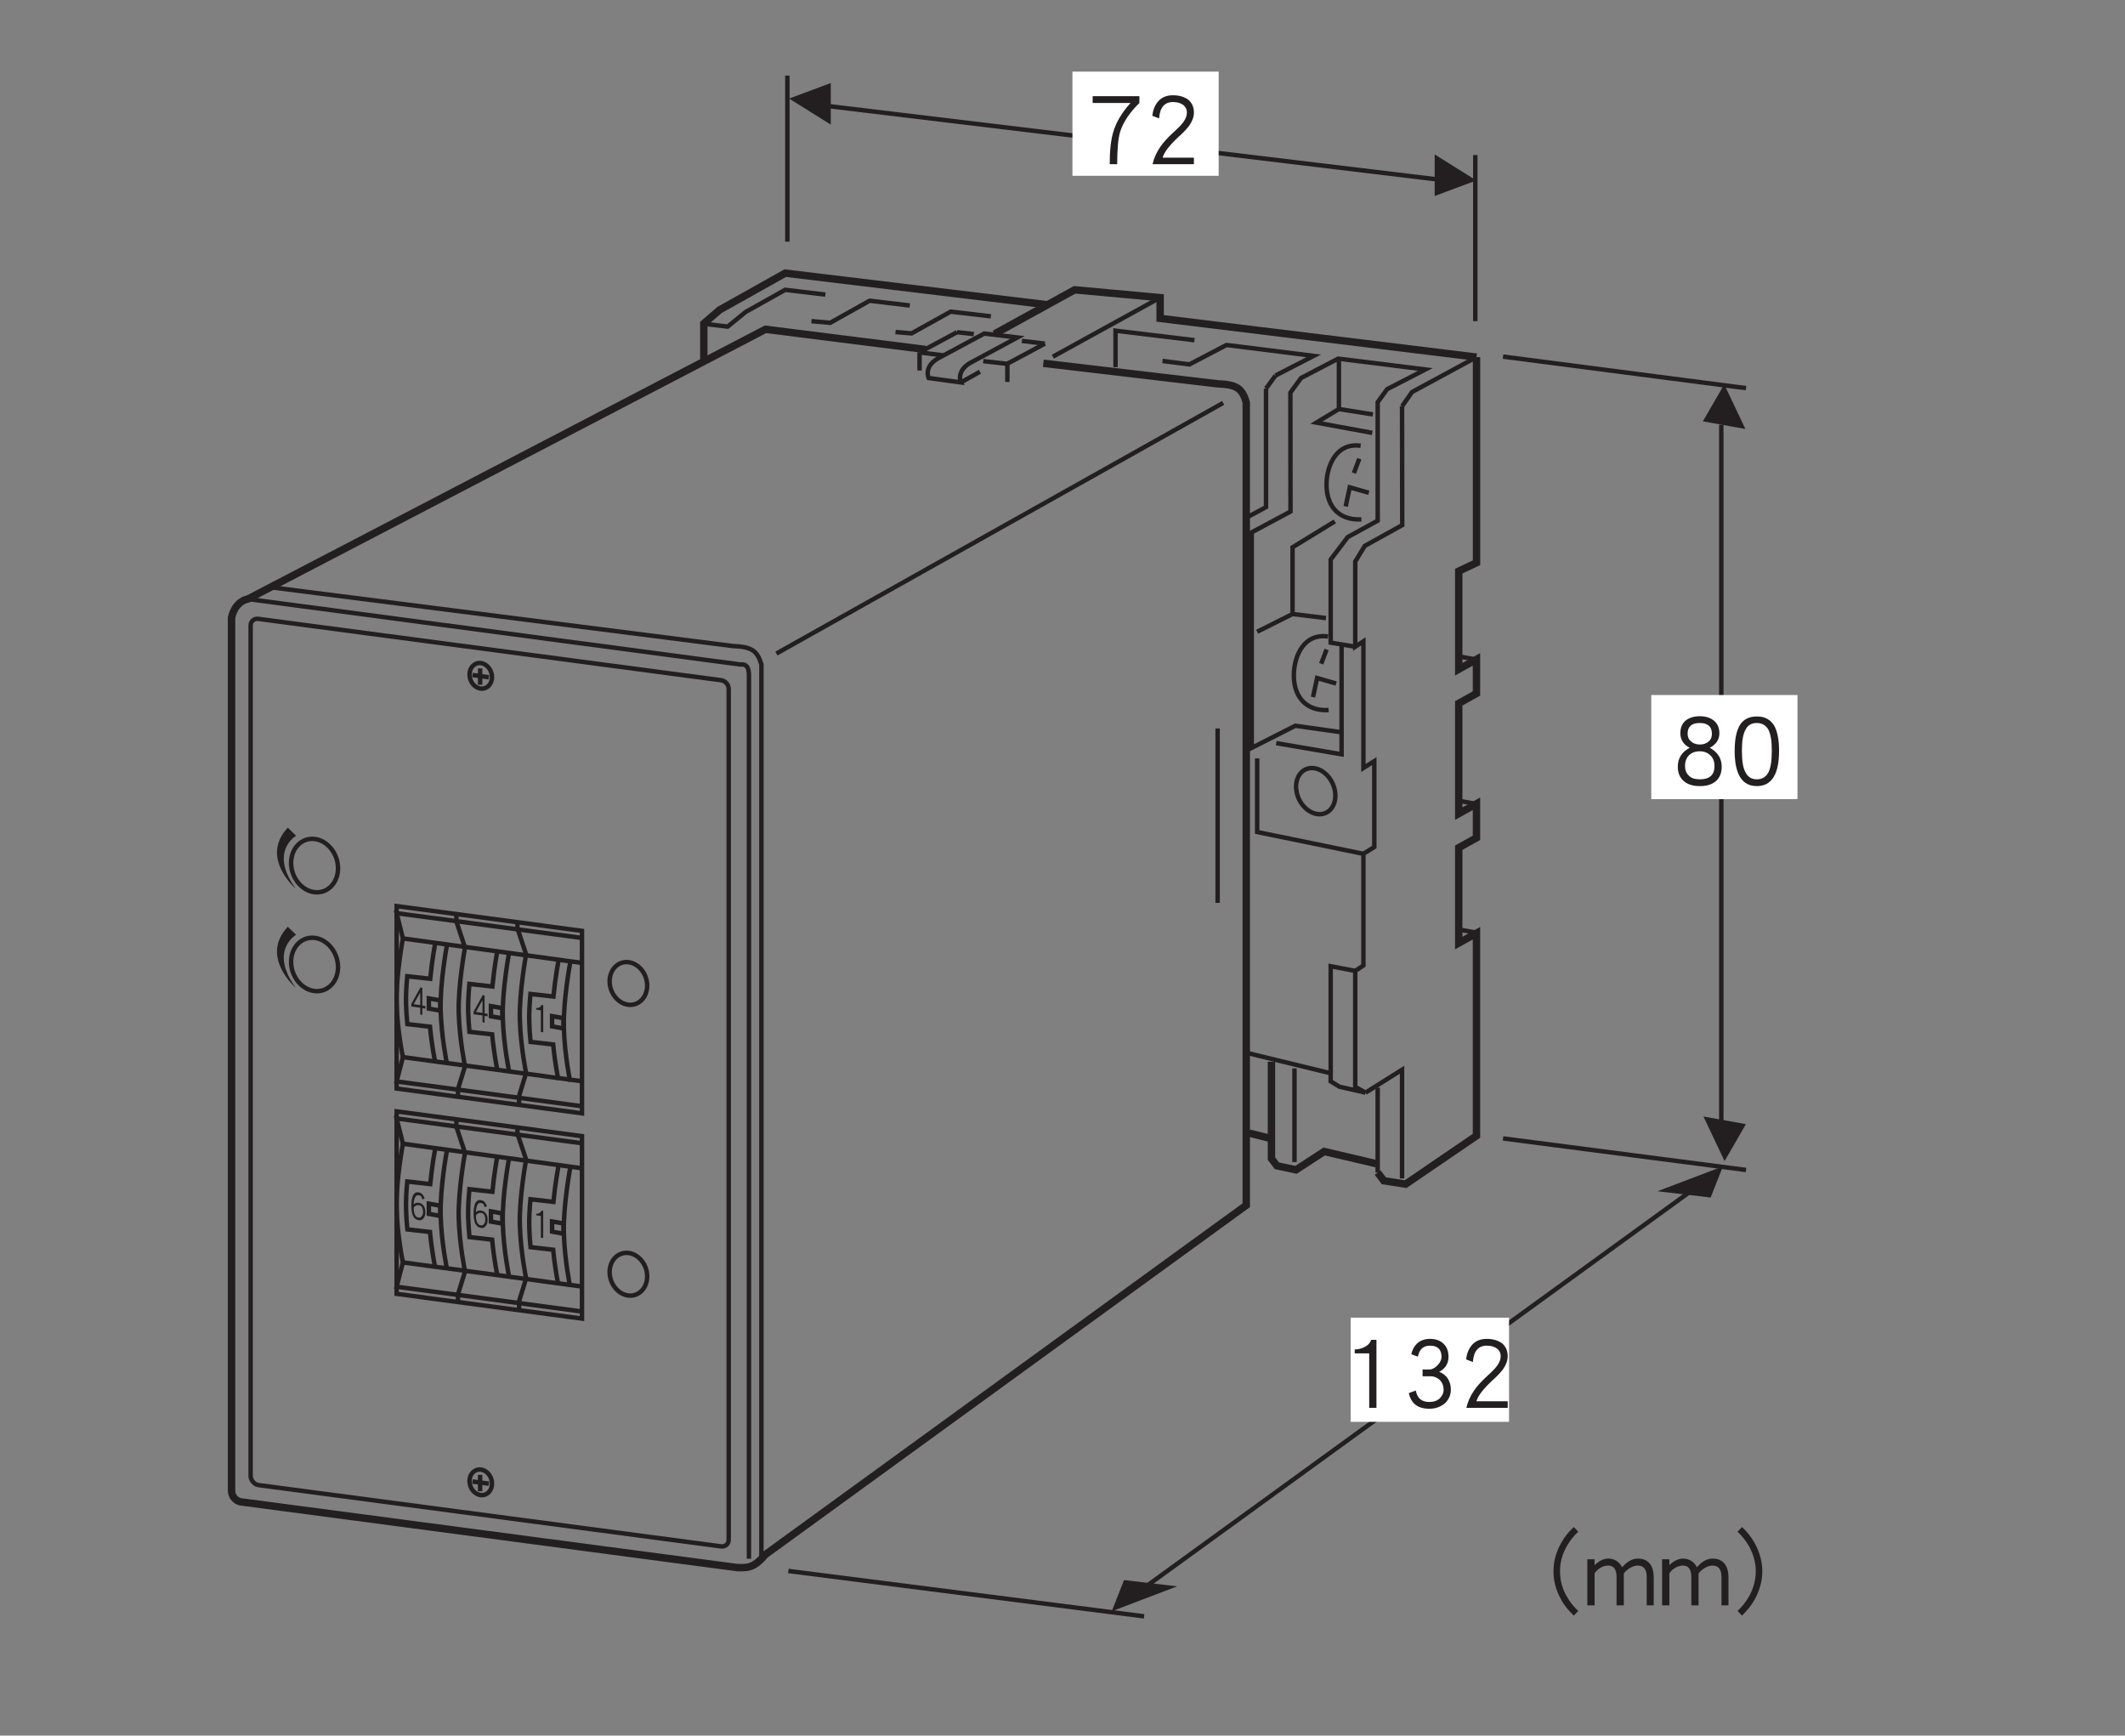 <?xml version="1.0" encoding="UTF-8"?>
<svg xmlns="http://www.w3.org/2000/svg" xmlns:xlink="http://www.w3.org/1999/xlink" width="142.1pt" height="116.04pt" viewBox="0 0 142.1 116.04" version="1.2">
<rect x="0" y="0" width="142.1" height="116.04" fill="#808080" stroke="none"/>
<defs>
<g>
<symbol overflow="visible" id="glyph0-0">
<path style="stroke:none;" d=""/>
</symbol>
<symbol overflow="visible" id="glyph0-1">
<path style="stroke:none;" d="M 3.469 -4.156 L 3.469 -4.609 L 0.344 -4.609 L 0.344 -4.156 L 2.875 -4.156 C 2.297 -3.516 1.906 -2.859 1.719 -2.203 C 1.562 -1.688 1.484 -0.969 1.484 -0.062 L 1.984 -0.062 C 1.984 -1.047 2.047 -1.797 2.188 -2.25 C 2.391 -2.875 2.812 -3.516 3.469 -4.156 Z M 3.469 -4.156 "/>
</symbol>
<symbol overflow="visible" id="glyph0-2">
<path style="stroke:none;" d="M 3.297 -3.516 C 3.297 -3.875 3.172 -4.156 2.922 -4.375 C 2.656 -4.562 2.328 -4.672 1.891 -4.672 C 1.484 -4.672 1.172 -4.547 0.938 -4.297 C 0.703 -4.047 0.562 -3.719 0.516 -3.297 L 0.969 -3.125 C 1.016 -3.844 1.328 -4.219 1.891 -4.219 C 2.203 -4.219 2.438 -4.141 2.609 -4 C 2.75 -3.875 2.828 -3.719 2.828 -3.516 C 2.828 -3.312 2.75 -3.109 2.609 -2.906 C 2.484 -2.719 2.25 -2.484 1.922 -2.188 C 1.531 -1.828 1.234 -1.5 1.047 -1.219 C 0.797 -0.859 0.625 -0.469 0.531 -0.062 L 3.297 -0.062 L 3.297 -0.5 L 1.203 -0.5 C 1.312 -0.875 1.656 -1.312 2.234 -1.859 C 2.594 -2.172 2.828 -2.438 2.984 -2.641 C 3.188 -2.938 3.297 -3.219 3.297 -3.516 Z M 3.297 -3.516 "/>
</symbol>
<symbol overflow="visible" id="glyph0-3">
<path style="stroke:none;" d="M 2.156 -0.062 L 2.156 -4.609 L 1.797 -4.609 C 1.734 -4.391 1.578 -4.234 1.359 -4.125 C 1.156 -4.031 0.969 -3.969 0.75 -3.969 L 0.703 -3.969 L 0.703 -3.703 L 1.672 -3.703 L 1.672 -0.062 Z M 2.156 -0.062 "/>
</symbol>
<symbol overflow="visible" id="glyph0-4">
<path style="stroke:none;" d="M 3.312 -1.281 C 3.312 -1.547 3.25 -1.797 3.109 -2.016 C 2.969 -2.234 2.766 -2.375 2.531 -2.469 C 2.953 -2.688 3.156 -3.031 3.156 -3.469 C 3.156 -3.844 3.047 -4.125 2.828 -4.344 C 2.609 -4.562 2.297 -4.672 1.922 -4.672 C 1.562 -4.672 1.266 -4.562 1.047 -4.359 C 0.859 -4.172 0.719 -3.922 0.672 -3.641 L 1.109 -3.484 C 1.203 -3.969 1.469 -4.219 1.922 -4.219 C 2.422 -4.219 2.688 -3.969 2.688 -3.469 C 2.688 -3.281 2.594 -3.078 2.422 -2.906 C 2.234 -2.719 2.062 -2.625 1.875 -2.625 L 1.422 -2.625 L 1.422 -2.172 L 1.953 -2.172 C 2.203 -2.172 2.406 -2.078 2.578 -1.922 C 2.75 -1.734 2.828 -1.531 2.828 -1.281 C 2.828 -1.047 2.734 -0.859 2.562 -0.688 C 2.391 -0.531 2.156 -0.453 1.875 -0.453 C 1.359 -0.453 1.062 -0.703 0.969 -1.219 L 0.5 -1.047 C 0.656 -0.344 1.109 0 1.875 0 C 2.281 0 2.625 -0.125 2.906 -0.359 C 3.172 -0.609 3.312 -0.906 3.312 -1.281 Z M 3.312 -1.281 "/>
</symbol>
<symbol overflow="visible" id="glyph0-5">
<path style="stroke:none;" d="M 3.375 -1.297 C 3.375 -1.859 3.094 -2.281 2.578 -2.562 C 3 -2.781 3.219 -3.109 3.219 -3.531 C 3.219 -3.891 3.094 -4.172 2.859 -4.375 C 2.625 -4.562 2.312 -4.672 1.906 -4.672 C 1.5 -4.672 1.188 -4.562 0.953 -4.375 C 0.719 -4.172 0.609 -3.891 0.609 -3.531 C 0.609 -3.109 0.812 -2.781 1.234 -2.562 C 0.703 -2.281 0.438 -1.859 0.438 -1.297 C 0.438 -0.906 0.562 -0.578 0.828 -0.344 C 1.094 -0.109 1.453 0 1.922 0 C 2.375 0 2.734 -0.109 3 -0.344 C 3.25 -0.578 3.375 -0.891 3.375 -1.297 Z M 2.719 -3.5 C 2.719 -3.281 2.656 -3.109 2.5 -2.984 C 2.344 -2.844 2.141 -2.781 1.922 -2.781 C 1.672 -2.781 1.484 -2.844 1.328 -2.984 C 1.172 -3.109 1.094 -3.281 1.094 -3.5 C 1.094 -3.969 1.359 -4.219 1.906 -4.219 C 2.453 -4.219 2.719 -3.969 2.719 -3.5 Z M 2.891 -1.328 C 2.891 -0.75 2.562 -0.453 1.922 -0.453 C 1.578 -0.453 1.328 -0.531 1.156 -0.719 C 1 -0.875 0.922 -1.078 0.922 -1.328 C 0.922 -1.656 1.016 -1.891 1.188 -2.062 C 1.359 -2.234 1.609 -2.328 1.906 -2.328 C 2.188 -2.328 2.438 -2.234 2.609 -2.062 C 2.797 -1.891 2.891 -1.656 2.891 -1.328 Z M 2.891 -1.328 "/>
</symbol>
<symbol overflow="visible" id="glyph0-6">
<path style="stroke:none;" d="M 3.391 -2.359 C 3.391 -3.094 3.281 -3.656 3.062 -4.047 C 2.812 -4.453 2.438 -4.656 1.906 -4.656 C 1.375 -4.656 0.984 -4.453 0.75 -4.047 C 0.531 -3.656 0.422 -3.094 0.422 -2.359 C 0.422 -0.781 0.922 0 1.906 0 C 2.891 0 3.391 -0.781 3.391 -2.359 Z M 2.906 -2.359 C 2.906 -1.672 2.828 -1.172 2.656 -0.875 C 2.484 -0.594 2.234 -0.453 1.906 -0.453 C 1.578 -0.453 1.328 -0.594 1.172 -0.875 C 0.984 -1.172 0.906 -1.672 0.906 -2.359 C 0.906 -3.031 0.984 -3.516 1.172 -3.812 C 1.312 -4.078 1.562 -4.219 1.906 -4.219 C 2.234 -4.219 2.484 -4.078 2.656 -3.812 C 2.828 -3.516 2.906 -3.031 2.906 -2.359 Z M 2.906 -2.359 "/>
</symbol>
<symbol overflow="visible" id="glyph0-7">
<path style="stroke:none;" d="M 1.984 0.312 C 1.672 0.031 1.422 -0.297 1.219 -0.656 C 0.906 -1.188 0.766 -1.75 0.766 -2.344 C 0.766 -2.922 0.906 -3.469 1.219 -4.016 C 1.422 -4.375 1.672 -4.703 1.984 -4.984 L 1.688 -5.297 C 1.359 -5 1.062 -4.641 0.844 -4.234 C 0.5 -3.625 0.328 -3 0.328 -2.344 C 0.328 -1.672 0.5 -1.047 0.844 -0.438 C 1.062 -0.031 1.359 0.312 1.688 0.625 Z M 1.984 0.312 "/>
</symbol>
<symbol overflow="visible" id="glyph0-8">
<path style="stroke:none;" d="M 4.719 -0.062 L 4.719 -1.938 C 4.719 -2.297 4.641 -2.594 4.484 -2.812 C 4.297 -3.062 4.031 -3.188 3.656 -3.188 C 3.281 -3.188 2.938 -2.984 2.609 -2.609 C 2.406 -2.984 2.094 -3.188 1.672 -3.188 C 1.375 -3.188 1.062 -3.031 0.766 -2.75 L 0.766 -3.141 L 0.281 -3.141 L 0.281 -0.062 L 0.766 -0.062 L 0.766 -2.203 C 0.859 -2.344 0.984 -2.469 1.172 -2.578 C 1.328 -2.672 1.5 -2.719 1.672 -2.719 C 2.047 -2.719 2.234 -2.469 2.234 -1.938 L 2.234 -0.062 L 2.719 -0.062 L 2.719 -1.938 C 2.719 -2.016 2.719 -2.094 2.719 -2.188 C 2.812 -2.328 2.953 -2.453 3.141 -2.562 C 3.312 -2.672 3.5 -2.719 3.656 -2.719 C 4.047 -2.719 4.25 -2.469 4.25 -1.969 L 4.25 -0.062 Z M 4.719 -0.062 "/>
</symbol>
<symbol overflow="visible" id="glyph0-9">
<path style="stroke:none;" d="M 1.984 -2.344 C 1.984 -3 1.797 -3.625 1.469 -4.234 C 1.234 -4.641 0.953 -5 0.625 -5.297 L 0.328 -4.984 C 0.625 -4.703 0.891 -4.375 1.094 -4.016 C 1.391 -3.469 1.547 -2.922 1.547 -2.344 C 1.547 -1.75 1.391 -1.188 1.094 -0.656 C 0.891 -0.297 0.625 0.031 0.328 0.312 L 0.625 0.625 C 0.953 0.312 1.234 -0.031 1.469 -0.438 C 1.797 -1.047 1.984 -1.672 1.984 -2.344 Z M 1.984 -2.344 "/>
</symbol>
<symbol overflow="visible" id="glyph1-0">
<path style="stroke:none;" d=""/>
</symbol>
<symbol overflow="visible" id="glyph1-1">
<path style="stroke:none;" d="M 1.062 -0.312 L 1.062 -0.484 L 0.859 -0.516 L 0.859 -1.703 L 0.734 -1.734 L 0.125 -0.625 L 0.125 -0.453 L 0.719 -0.375 L 0.719 0.078 L 0.859 0.109 L 0.859 -0.344 Z M 0.719 -0.547 L 0.281 -0.609 L 0.719 -1.391 Z M 0.719 -0.547 "/>
</symbol>
<symbol overflow="visible" id="glyph1-2">
<path style="stroke:none;" d="M 0.688 0.078 L 0.688 -1.734 L 0.562 -1.75 C 0.547 -1.672 0.5 -1.625 0.422 -1.578 C 0.359 -1.562 0.297 -1.531 0.234 -1.547 L 0.219 -1.547 L 0.219 -1.438 L 0.531 -1.391 L 0.531 0.062 Z M 0.688 0.078 "/>
</symbol>
<symbol overflow="visible" id="glyph1-3">
<path style="stroke:none;" d="M 1.062 -0.438 C 1.062 -0.609 1.031 -0.766 0.953 -0.875 C 0.859 -1 0.766 -1.062 0.625 -1.078 C 0.484 -1.109 0.375 -1.062 0.281 -0.969 C 0.297 -1.406 0.406 -1.609 0.609 -1.594 C 0.688 -1.578 0.75 -1.547 0.797 -1.5 C 0.812 -1.469 0.828 -1.406 0.859 -1.312 L 1.016 -1.359 C 0.938 -1.609 0.812 -1.75 0.609 -1.781 C 0.281 -1.828 0.125 -1.516 0.125 -0.891 C 0.125 -0.281 0.281 0.031 0.609 0.078 C 0.75 0.109 0.859 0.062 0.953 -0.062 C 1.031 -0.172 1.062 -0.297 1.062 -0.438 Z M 0.906 -0.469 C 0.906 -0.359 0.891 -0.266 0.828 -0.203 C 0.781 -0.109 0.703 -0.078 0.609 -0.094 C 0.406 -0.109 0.281 -0.344 0.281 -0.75 C 0.312 -0.812 0.359 -0.859 0.422 -0.891 C 0.484 -0.922 0.562 -0.938 0.625 -0.922 C 0.719 -0.922 0.797 -0.859 0.828 -0.797 C 0.891 -0.703 0.906 -0.594 0.906 -0.469 Z M 0.906 -0.469 "/>
</symbol>
</g>
</defs>
<g id="surface1">
<path style="fill:none;stroke-width:3;stroke-linecap:butt;stroke-linejoin:miter;stroke:rgb(13.73%,12.16%,12.549%);stroke-opacity:1;stroke-miterlimit:4;" d="M 759.199 81.312 L 1150.692 365.322 " transform="matrix(0.099,0,0,-0.099,0.137,115.088)"/>
<path style="fill:none;stroke-width:3;stroke-linecap:butt;stroke-linejoin:miter;stroke:rgb(13.73%,12.16%,12.549%);stroke-opacity:1;stroke-miterlimit:4;" d="M 530.447 1111.444 L 530.447 999.313 " transform="matrix(0.099,0,0,-0.099,0.137,115.088)"/>
<path style="fill:none;stroke-width:3;stroke-linecap:butt;stroke-linejoin:miter;stroke:rgb(13.73%,12.16%,12.549%);stroke-opacity:1;stroke-miterlimit:4;" d="M 995.119 1057.8 L 995.119 945.63 " transform="matrix(0.099,0,0,-0.099,0.137,115.088)"/>
<path style="fill:none;stroke-width:3;stroke-linecap:butt;stroke-linejoin:miter;stroke:rgb(13.73%,12.16%,12.549%);stroke-opacity:1;stroke-miterlimit:4;" d="M 541.514 1092.854 L 984.524 1039.525 " transform="matrix(0.099,0,0,-0.099,0.137,115.088)"/>
<path style=" stroke:none;fill-rule:nonzero;fill:rgb(13.73%,12.16%,12.549%);fill-opacity:1;" d="M 98.723 12.066 L 95.938 10.324 L 95.938 13.105 L 98.723 12.066 "/>
<path style=" stroke:none;fill-rule:nonzero;fill:rgb(13.73%,12.16%,12.549%);fill-opacity:1;" d="M 52.77 6.59 L 55.555 8.332 L 55.555 5.551 L 52.77 6.59 "/>
<path style=" stroke:none;fill-rule:nonzero;fill:rgb(13.73%,12.16%,12.549%);fill-opacity:1;" d="M 114.391 80.066 L 115.215 77.98 L 110.84 79.645 L 114.391 80.066 "/>
<path style=" stroke:none;fill-rule:nonzero;fill:rgb(13.73%,12.16%,12.549%);fill-opacity:1;" d="M 116.715 28.68 L 115.301 25.699 L 113.871 28.172 L 116.715 28.68 "/>
<path style=" stroke:none;fill-rule:nonzero;fill:rgb(13.73%,12.16%,12.549%);fill-opacity:1;" d="M 75.164 105.641 L 74.344 107.727 L 78.715 106.062 L 75.164 105.641 "/>
<path style="fill:none;stroke-width:3;stroke-linecap:butt;stroke-linejoin:miter;stroke:rgb(13.73%,12.16%,12.549%);stroke-opacity:1;stroke-miterlimit:4;" d="M 1161.287 387.417 L 1161.287 875.642 " transform="matrix(0.099,0,0,-0.099,0.137,115.088)"/>
<path style=" stroke:none;fill-rule:nonzero;fill:rgb(13.73%,12.16%,12.549%);fill-opacity:1;" d="M 113.91 74.648 L 115.324 77.629 L 116.75 75.16 L 113.91 74.648 "/>
<path style="fill:none;stroke-width:3;stroke-linecap:butt;stroke-linejoin:miter;stroke:rgb(13.73%,12.16%,12.549%);stroke-opacity:1;stroke-miterlimit:4;" d="M 1013.866 921.683 L 1177.986 900.376 " transform="matrix(0.099,0,0,-0.099,0.137,115.088)"/>
<path style="fill:none;stroke-width:3;stroke-linecap:butt;stroke-linejoin:miter;stroke:rgb(13.73%,12.16%,12.549%);stroke-opacity:1;stroke-miterlimit:4;" d="M 1013.866 393.679 L 1177.986 372.372 " transform="matrix(0.099,0,0,-0.099,0.137,115.088)"/>
<path style="fill:none;stroke-width:3;stroke-linecap:butt;stroke-linejoin:miter;stroke:rgb(13.73%,12.16%,12.549%);stroke-opacity:1;stroke-miterlimit:4;" d="M 531.116 101.556 L 771.408 70.914 " transform="matrix(0.099,0,0,-0.099,0.137,115.088)"/>
<path style=" stroke:none;fill-rule:nonzero;fill:rgb(100%,100%,100%);fill-opacity:1;" d="M 71.715 11.754 L 81.492 11.754 L 81.492 4.789 L 71.715 4.789 Z M 71.715 11.754 "/>
<g style="fill:rgb(13.73%,12.16%,12.549%);fill-opacity:1;">
  <use xlink:href="#glyph0-1" x="72.723" y="11.041"/>
  <use xlink:href="#glyph0-2" x="76.541" y="11.041"/>
</g>
<path style=" stroke:none;fill-rule:nonzero;fill:rgb(100%,100%,100%);fill-opacity:1;" d="M 110.422 53.43 L 120.199 53.43 L 120.199 46.469 L 110.422 46.469 Z M 110.422 53.43 "/>
<path style=" stroke:none;fill-rule:nonzero;fill:rgb(100%,100%,100%);fill-opacity:1;" d="M 90.32 95.062 L 100.91 95.062 L 100.91 88.098 L 90.32 88.098 Z M 90.32 95.062 "/>
<g style="fill:rgb(13.73%,12.16%,12.549%);fill-opacity:1;">
  <use xlink:href="#glyph0-3" x="89.888" y="94.188"/>
  <use xlink:href="#glyph0-4" x="93.707" y="94.188"/>
  <use xlink:href="#glyph0-2" x="97.525" y="94.188"/>
</g>
<g style="fill:rgb(13.73%,12.16%,12.549%);fill-opacity:1;">
  <use xlink:href="#glyph0-5" x="111.757" y="52.558"/>
  <use xlink:href="#glyph0-6" x="115.576" y="52.558"/>
</g>
<g style="fill:rgb(13.73%,12.16%,12.549%);fill-opacity:1;">
  <use xlink:href="#glyph0-7" x="103.554" y="107.393"/>
  <use xlink:href="#glyph0-8" x="105.866" y="107.393"/>
  <use xlink:href="#glyph0-8" x="110.865" y="107.393"/>
  <use xlink:href="#glyph0-9" x="115.863" y="107.393"/>
</g>
<path style="fill:none;stroke-width:3;stroke-linecap:butt;stroke-linejoin:miter;stroke:rgb(13.73%,12.16%,12.549%);stroke-opacity:1;stroke-miterlimit:4;" d="M 821.073 670.56 L 821.073 552.758 " transform="matrix(0.099,0,0,-0.099,0.137,115.088)"/>
<path style="fill:none;stroke-width:3;stroke-linecap:butt;stroke-linejoin:miter;stroke:rgb(13.73%,12.16%,12.549%);stroke-opacity:1;stroke-miterlimit:4;" d="M 782.239 961.502 L 709.77 921.605 " transform="matrix(0.099,0,0,-0.099,0.137,115.088)"/>
<path style="fill:none;stroke-width:3;stroke-linecap:butt;stroke-linejoin:miter;stroke:rgb(13.73%,12.16%,12.549%);stroke-opacity:1;stroke-miterlimit:4;" d="M 752.109 914.555 L 752.109 939.171 L 805.437 932.751 " transform="matrix(0.099,0,0,-0.099,0.137,115.088)"/>
<path style="fill:none;stroke-width:3;stroke-linecap:butt;stroke-linejoin:miter;stroke:rgb(13.73%,12.16%,12.549%);stroke-opacity:1;stroke-miterlimit:4;" d="M 647.658 904.236 L 660.538 911.483 " transform="matrix(0.099,0,0,-0.099,0.137,115.088)"/>
<path style="fill:none;stroke-width:3;stroke-linecap:butt;stroke-linejoin:miter;stroke:rgb(13.73%,12.16%,12.549%);stroke-opacity:1;stroke-miterlimit:4;" d="M 625.839 907.229 C 625.839 907.229 621.9 915.736 634.11 921.487 L 663.413 937.241 L 685.862 934.602 L 655.969 918.493 C 643.759 912.743 647.658 904.236 647.658 904.236 Z M 625.839 907.229 " transform="matrix(0.099,0,0,-0.099,0.137,115.088)"/>
<path style="fill:none;stroke-width:3;stroke-linecap:butt;stroke-linejoin:miter;stroke:rgb(13.73%,12.16%,12.549%);stroke-opacity:1;stroke-miterlimit:4;" d="M 619.734 924.559 L 645.02 938.147 " transform="matrix(0.099,0,0,-0.099,0.137,115.088)"/>
<path style="fill:none;stroke-width:3;stroke-linecap:butt;stroke-linejoin:miter;stroke:rgb(13.73%,12.16%,12.549%);stroke-opacity:1;stroke-miterlimit:4;" d="M 619.734 924.559 L 619.734 912.27 " transform="matrix(0.099,0,0,-0.099,0.137,115.088)"/>
<path style="fill:none;stroke-width:3;stroke-linecap:butt;stroke-linejoin:miter;stroke:rgb(13.73%,12.16%,12.549%);stroke-opacity:1;stroke-miterlimit:4;" d="M 619.852 924.48 L 635.725 922.511 " transform="matrix(0.099,0,0,-0.099,0.137,115.088)"/>
<path style="fill:none;stroke-width:3;stroke-linecap:butt;stroke-linejoin:miter;stroke:rgb(13.73%,12.16%,12.549%);stroke-opacity:1;stroke-miterlimit:4;" d="M 679.049 916.878 L 704.374 930.427 " transform="matrix(0.099,0,0,-0.099,0.137,115.088)"/>
<path style="fill:none;stroke-width:3;stroke-linecap:butt;stroke-linejoin:miter;stroke:rgb(13.73%,12.16%,12.549%);stroke-opacity:1;stroke-miterlimit:4;" d="M 679.049 916.878 L 679.049 904.551 " transform="matrix(0.099,0,0,-0.099,0.137,115.088)"/>
<path style="fill:none;stroke-width:3;stroke-linecap:butt;stroke-linejoin:miter;stroke:rgb(13.73%,12.16%,12.549%);stroke-opacity:1;stroke-miterlimit:4;" d="M 679.167 916.76 L 662.743 918.611 " transform="matrix(0.099,0,0,-0.099,0.137,115.088)"/>
<path style="fill:none;stroke-width:3;stroke-linecap:butt;stroke-linejoin:miter;stroke:rgb(13.73%,12.16%,12.549%);stroke-opacity:1;stroke-miterlimit:4;" d="M 688.856 932.278 L 704.374 930.427 " transform="matrix(0.099,0,0,-0.099,0.137,115.088)"/>
<path style="fill:none;stroke-width:3;stroke-linecap:butt;stroke-linejoin:miter;stroke:rgb(13.73%,12.16%,12.549%);stroke-opacity:1;stroke-miterlimit:4;" d="M 645.02 938.147 L 656.402 936.886 " transform="matrix(0.099,0,0,-0.099,0.137,115.088)"/>
<path style="fill:none;stroke-width:3;stroke-linecap:butt;stroke-linejoin:miter;stroke:rgb(13.73%,12.16%,12.549%);stroke-opacity:1;stroke-miterlimit:4;" d="M 841.79 813.609 L 853.764 820.029 L 853.764 900.1 " transform="matrix(0.099,0,0,-0.099,0.137,115.088)"/>
<path style="fill:none;stroke-width:3;stroke-linecap:butt;stroke-linejoin:miter;stroke:rgb(13.73%,12.16%,12.549%);stroke-opacity:1;stroke-miterlimit:4;" d="M 860.144 908.883 L 853.764 900.1 " transform="matrix(0.099,0,0,-0.099,0.137,115.088)"/>
<path style="fill:none;stroke-width:5;stroke-linecap:butt;stroke-linejoin:miter;stroke:rgb(13.73%,12.16%,12.549%);stroke-opacity:1;stroke-miterlimit:4;" d="M 995.946 921.329 L 782.239 947.481 L 782.239 961.502 L 724.5 966.78 L 670.345 936.965 " transform="matrix(0.099,0,0,-0.099,0.137,115.088)"/>
<path style="fill:none;stroke-width:3;stroke-linecap:butt;stroke-linejoin:miter;stroke:rgb(13.73%,12.16%,12.549%);stroke-opacity:1;stroke-miterlimit:4;" d="M 783.854 918.73 L 802.011 916.406 L 827.06 929.521 L 885.942 922.156 L 860.144 908.883 " transform="matrix(0.099,0,0,-0.099,0.137,115.088)"/>
<path style="fill:none;stroke-width:3;stroke-linecap:butt;stroke-linejoin:miter;stroke:rgb(13.73%,12.16%,12.549%);stroke-opacity:1;stroke-miterlimit:4;" d="M 603.507 938.265 L 614.338 937.359 L 640.766 952.05 L 667.903 948.86 " transform="matrix(0.099,0,0,-0.099,0.137,115.088)"/>
<path style="fill:none;stroke-width:5;stroke-linecap:butt;stroke-linejoin:miter;stroke:rgb(13.73%,12.16%,12.549%);stroke-opacity:1;stroke-miterlimit:4;" d="M 706.225 956.658 L 529.029 978.044 L 484.72 953.231 L 474.007 944.015 L 474.007 919.872 " transform="matrix(0.099,0,0,-0.099,0.137,115.088)"/>
<path style="fill:none;stroke-width:3;stroke-linecap:butt;stroke-linejoin:miter;stroke:rgb(13.73%,12.16%,12.549%);stroke-opacity:1;stroke-miterlimit:4;" d="M 546.713 945.63 L 559.356 944.488 L 586.02 959.415 L 613.157 956.185 " transform="matrix(0.099,0,0,-0.099,0.137,115.088)"/>
<path style="fill:none;stroke-width:3;stroke-linecap:butt;stroke-linejoin:miter;stroke:rgb(13.73%,12.16%,12.549%);stroke-opacity:1;stroke-miterlimit:4;" d="M 995.946 921.329 L 952.425 897.776 L 945.65 888.127 " transform="matrix(0.099,0,0,-0.099,0.137,115.088)"/>
<path style="fill:none;stroke-width:3;stroke-linecap:butt;stroke-linejoin:miter;stroke:rgb(13.73%,12.16%,12.549%);stroke-opacity:1;stroke-miterlimit:4;" d="M 929.187 427.984 L 929.187 370.599 " transform="matrix(0.099,0,0,-0.099,0.137,115.088)"/>
<path style="fill:none;stroke-width:5;stroke-linecap:butt;stroke-linejoin:miter;stroke:rgb(13.73%,12.16%,12.549%);stroke-opacity:1;stroke-miterlimit:4;" d="M 929.187 370.599 L 933.323 365.085 L 948.053 362.801 L 995.906 395.452 L 995.906 532.277 L 983.933 525.621 L 983.933 590.017 L 995.906 596.673 L 995.906 619.674 L 983.933 613.018 L 983.933 687.496 L 995.906 694.153 L 995.906 717.193 L 983.933 710.537 L 983.933 776.784 L 995.946 782.455 L 995.946 921.329 " transform="matrix(0.099,0,0,-0.099,0.137,115.088)"/>
<path style="fill:none;stroke-width:3;stroke-linecap:butt;stroke-linejoin:miter;stroke:rgb(13.73%,12.16%,12.549%);stroke-opacity:1;stroke-miterlimit:4;" d="M 872.984 377.728 L 872.984 440.981 " transform="matrix(0.099,0,0,-0.099,0.137,115.088)"/>
<path style="fill:none;stroke-width:5;stroke-linecap:butt;stroke-linejoin:miter;stroke:rgb(13.73%,12.16%,12.549%);stroke-opacity:1;stroke-miterlimit:4;" d="M 857.426 445.471 L 857.426 380.052 L 861.129 375.207 L 874.008 372.45 L 893.07 384.857 L 928.281 376.586 " transform="matrix(0.099,0,0,-0.099,0.137,115.088)"/>
<path style="fill:none;stroke-width:3;stroke-linecap:butt;stroke-linejoin:miter;stroke:rgb(13.73%,12.16%,12.549%);stroke-opacity:1;stroke-miterlimit:4;" d="M 920.995 424.597 L 914.024 428.496 L 914.024 506.795 L 919.538 510.458 L 919.538 585.881 L 926.903 590.489 L 926.903 648.465 L 919.538 643.857 L 919.538 729.403 L 914.024 725.74 L 914.024 783.243 L 920.483 793.838 L 945.768 807.859 L 945.65 888.127 " transform="matrix(0.099,0,0,-0.099,0.137,115.088)"/>
<path style="fill:none;stroke-width:3;stroke-linecap:butt;stroke-linejoin:miter;stroke:rgb(13.73%,12.16%,12.549%);stroke-opacity:1;stroke-miterlimit:4;" d="M 920.995 424.597 L 945.65 440.076 L 945.65 366.7 " transform="matrix(0.099,0,0,-0.099,0.137,115.088)"/>
<path style="fill:none;stroke-width:3;stroke-linecap:butt;stroke-linejoin:miter;stroke:rgb(13.73%,12.16%,12.549%);stroke-opacity:1;stroke-miterlimit:4;" d="M 860.656 660.635 L 904.807 653.073 L 904.807 727.591 " transform="matrix(0.099,0,0,-0.099,0.137,115.088)"/>
<path style=" stroke:none;fill-rule:nonzero;fill:rgb(13.73%,12.16%,12.549%);fill-opacity:1;" d="M 83.855 49.883 L 91.336 51.23 "/>
<path style="fill:none;stroke-width:3;stroke-linecap:butt;stroke-linejoin:miter;stroke:rgb(13.73%,12.16%,12.549%);stroke-opacity:1;stroke-miterlimit:4;" d="M 902.996 918.926 L 902.996 886.276 L 887.793 877.099 L 925.524 870.167 " transform="matrix(0.099,0,0,-0.099,0.137,115.088)"/>
<path style="fill:none;stroke-width:3;stroke-linecap:butt;stroke-linejoin:miter;stroke:rgb(13.73%,12.16%,12.549%);stroke-opacity:1;stroke-miterlimit:4;" d="M 902.996 886.276 L 925.997 882.613 " transform="matrix(0.099,0,0,-0.099,0.137,115.088)"/>
<path style="fill:none;stroke-width:3;stroke-linecap:butt;stroke-linejoin:miter;stroke:rgb(13.73%,12.16%,12.549%);stroke-opacity:1;stroke-miterlimit:4;" d="M 847.777 735.862 L 871.684 747.835 L 871.684 792.892 L 900.239 810.38 " transform="matrix(0.099,0,0,-0.099,0.137,115.088)"/>
<path style="fill:none;stroke-width:3;stroke-linecap:butt;stroke-linejoin:miter;stroke:rgb(13.73%,12.16%,12.549%);stroke-opacity:1;stroke-miterlimit:4;" d="M 917.687 861.463 C 901.145 863.747 895.355 848.111 894.685 837.516 C 893.779 822.353 901.617 810.852 918.159 811.758 " transform="matrix(0.099,0,0,-0.099,0.137,115.088)"/>
<path style="fill:none;stroke-width:3;stroke-linecap:butt;stroke-linejoin:miter;stroke:rgb(13.73%,12.16%,12.549%);stroke-opacity:1;stroke-miterlimit:4;" d="M 847.777 650.316 L 847.777 600.612 L 919.538 585.881 " transform="matrix(0.099,0,0,-0.099,0.137,115.088)"/>
<path style="fill:none;stroke-width:3;stroke-linecap:butt;stroke-linejoin:miter;stroke:rgb(13.73%,12.16%,12.549%);stroke-opacity:1;stroke-miterlimit:4;" d="M 889.959 612.624 C 897.127 612.624 901.775 619.595 900.357 628.221 C 898.9 636.846 891.928 643.818 884.721 643.818 C 877.553 643.818 872.905 636.846 874.323 628.221 C 875.741 619.595 882.751 612.624 889.959 612.624 Z M 889.959 612.624 " transform="matrix(0.099,0,0,-0.099,0.137,115.088)"/>
<path style="fill:none;stroke-width:3;stroke-linecap:butt;stroke-linejoin:miter;stroke:rgb(13.73%,12.16%,12.549%);stroke-opacity:1;stroke-miterlimit:4;" d="M 871.684 747.835 L 894.252 745.078 " transform="matrix(0.099,0,0,-0.099,0.137,115.088)"/>
<path style="fill:none;stroke-width:3;stroke-linecap:butt;stroke-linejoin:miter;stroke:rgb(13.73%,12.16%,12.549%);stroke-opacity:1;stroke-miterlimit:4;" d="M 923.2 829.718 L 910.321 833.381 L 907.564 820.502 " transform="matrix(0.099,0,0,-0.099,0.137,115.088)"/>
<path style="fill:none;stroke-width:3;stroke-linecap:butt;stroke-linejoin:miter;stroke:rgb(13.73%,12.16%,12.549%);stroke-opacity:1;stroke-miterlimit:4;" d="M 913.118 843.03 L 916.781 852.719 " transform="matrix(0.099,0,0,-0.099,0.137,115.088)"/>
<path style="fill:none;stroke-width:3;stroke-linecap:butt;stroke-linejoin:miter;stroke:rgb(13.73%,12.16%,12.549%);stroke-opacity:1;stroke-miterlimit:4;" d="M 895.631 732.632 C 879.049 734.956 873.259 719.281 872.629 708.725 C 871.684 693.522 879.522 682.022 896.064 682.967 " transform="matrix(0.099,0,0,-0.099,0.137,115.088)"/>
<path style="fill:none;stroke-width:3;stroke-linecap:butt;stroke-linejoin:miter;stroke:rgb(13.73%,12.16%,12.549%);stroke-opacity:1;stroke-miterlimit:4;" d="M 901.145 700.887 L 888.265 704.59 L 885.508 691.711 " transform="matrix(0.099,0,0,-0.099,0.137,115.088)"/>
<path style="fill:none;stroke-width:3;stroke-linecap:butt;stroke-linejoin:miter;stroke:rgb(13.73%,12.16%,12.549%);stroke-opacity:1;stroke-miterlimit:4;" d="M 891.022 714.239 L 894.685 723.889 " transform="matrix(0.099,0,0,-0.099,0.137,115.088)"/>
<path style="fill:none;stroke-width:3;stroke-linecap:butt;stroke-linejoin:miter;stroke:rgb(13.73%,12.16%,12.549%);stroke-opacity:1;stroke-miterlimit:4;" d="M 914.024 506.795 L 897.442 509.985 L 897.442 432.238 L 903.429 428.575 L 920.995 424.597 " transform="matrix(0.099,0,0,-0.099,0.137,115.088)"/>
<path style="fill:none;stroke-width:3;stroke-linecap:butt;stroke-linejoin:miter;stroke:rgb(13.73%,12.16%,12.549%);stroke-opacity:1;stroke-miterlimit:4;" d="M 897.009 437.791 L 842.263 451.104 " transform="matrix(0.099,0,0,-0.099,0.137,115.088)"/>
<path style="fill:none;stroke-width:3;stroke-linecap:butt;stroke-linejoin:miter;stroke:rgb(13.73%,12.16%,12.549%);stroke-opacity:1;stroke-miterlimit:4;" d="M 914.024 725.74 L 897.442 728.497 L 897.442 784.621 L 908.943 799.785 L 929.187 810.852 L 929.187 890.884 L 935.607 899.706 L 961.405 912.979 L 902.523 920.305 L 877.434 907.229 L 870.227 897.343 L 870.306 817.036 L 844.114 803.014 L 844.114 657.445 L 873.535 672.372 L 904.571 668 " transform="matrix(0.099,0,0,-0.099,0.137,115.088)"/>
<path style="fill:none;stroke-width:5;stroke-linecap:butt;stroke-linejoin:miter;stroke:rgb(13.73%,12.16%,12.549%);stroke-opacity:1;stroke-miterlimit:4;" d="M 856.993 393.6 L 842.263 397.303 " transform="matrix(0.099,0,0,-0.099,0.137,115.088)"/>
<path style="fill:none;stroke-width:3;stroke-linecap:butt;stroke-linejoin:miter;stroke:rgb(13.73%,12.16%,12.549%);stroke-opacity:1;stroke-miterlimit:4;" d="M 476.449 943.543 L 490.116 941.928 L 502.325 951.853 L 528.989 966.78 L 556.126 963.55 " transform="matrix(0.099,0,0,-0.099,0.137,115.088)"/>
<path style="fill:none;stroke-width:3;stroke-linecap:butt;stroke-linejoin:miter;stroke:rgb(13.73%,12.16%,12.549%);stroke-opacity:1;stroke-miterlimit:4;" d="M 983.933 719.202 L 995.906 717.075 " transform="matrix(0.099,0,0,-0.099,0.137,115.088)"/>
<path style="fill:none;stroke-width:3;stroke-linecap:butt;stroke-linejoin:miter;stroke:rgb(13.73%,12.16%,12.549%);stroke-opacity:1;stroke-miterlimit:4;" d="M 983.933 621.683 L 995.906 619.556 " transform="matrix(0.099,0,0,-0.099,0.137,115.088)"/>
<path style="fill:none;stroke-width:3;stroke-linecap:butt;stroke-linejoin:miter;stroke:rgb(13.73%,12.16%,12.549%);stroke-opacity:1;stroke-miterlimit:4;" d="M 983.933 534.759 L 995.906 532.632 " transform="matrix(0.099,0,0,-0.099,0.137,115.088)"/>
<path style="fill:none;stroke-width:5;stroke-linecap:butt;stroke-linejoin:miter;stroke:rgb(13.73%,12.16%,12.549%);stroke-opacity:1;stroke-miterlimit:4;" d="M 703.35 917.154 L 821.073 903.29 C 833.992 902.857 837.655 900.1 840.412 890.884 L 840.412 348.543 L 515.519 112.584 C 507.406 102.895 502.798 103.801 496.654 103.84 L 162.86 148.031 C 158.528 148.031 155.023 151.497 155.023 155.829 L 155.023 745.511 C 157.779 757.012 166.05 757.957 166.05 757.957 L 515.677 940.116 L 623.791 926.489 " transform="matrix(0.099,0,0,-0.099,0.137,115.088)"/>
<path style="fill:none;stroke-width:3;stroke-linecap:butt;stroke-linejoin:miter;stroke:rgb(13.73%,12.16%,12.549%);stroke-opacity:1;stroke-miterlimit:4;" d="M 512.92 110.693 L 512.92 713.767 C 510.163 722.983 506.461 725.74 493.582 726.212 L 182.632 765.756 " transform="matrix(0.099,0,0,-0.099,0.137,115.088)"/>
<path style="fill:none;stroke-width:3;stroke-linecap:butt;stroke-linejoin:miter;stroke:rgb(13.73%,12.16%,12.549%);stroke-opacity:1;stroke-miterlimit:4;" d="M 523.042 721.132 L 824.815 890.411 " transform="matrix(0.099,0,0,-0.099,0.137,115.088)"/>
<path style="fill:none;stroke-width:3;stroke-linecap:butt;stroke-linejoin:miter;stroke:rgb(13.73%,12.16%,12.549%);stroke-opacity:1;stroke-miterlimit:4;" d="M 166.05 757.957 L 498.505 713.767 C 503.271 714.239 504.176 711.482 504.492 707.347 L 504.492 109.827 " transform="matrix(0.099,0,0,-0.099,0.137,115.088)"/>
<path style="fill:none;stroke-width:3;stroke-linecap:butt;stroke-linejoin:miter;stroke:rgb(13.73%,12.16%,12.549%);stroke-opacity:1;stroke-miterlimit:4;" d="M 167.902 740.037 C 167.902 742.912 170.225 744.96 173.101 744.566 L 485.626 703.132 C 488.501 702.739 490.825 700.1 490.825 697.225 L 490.825 122.706 C 490.825 119.791 488.501 117.783 485.626 118.177 L 173.101 159.571 C 170.225 159.965 167.902 163.313 167.902 165.518 Z M 167.902 740.037 " transform="matrix(0.099,0,0,-0.099,0.137,115.088)"/>
<path style="fill:none;stroke-width:3;stroke-linecap:butt;stroke-linejoin:miter;stroke:rgb(13.73%,12.16%,12.549%);stroke-opacity:1;stroke-miterlimit:4;" d="M 323.357 714.712 C 319.143 715.184 315.755 711.719 315.755 706.953 C 315.755 702.187 319.143 697.934 323.357 697.461 C 327.532 696.988 330.958 700.454 330.958 705.22 C 330.958 709.946 327.571 714.2 323.357 714.712 Z M 323.357 714.712 " transform="matrix(0.099,0,0,-0.099,0.137,115.088)"/>
<path style="fill:none;stroke-width:3;stroke-linecap:butt;stroke-linejoin:miter;stroke:rgb(13.73%,12.16%,12.549%);stroke-opacity:1;stroke-miterlimit:4;" d="M 317.764 706.638 L 328.831 705.141 " transform="matrix(0.099,0,0,-0.099,0.137,115.088)"/>
<path style="fill:none;stroke-width:3;stroke-linecap:butt;stroke-linejoin:miter;stroke:rgb(13.73%,12.16%,12.549%);stroke-opacity:1;stroke-miterlimit:4;" d="M 322.924 711.088 L 322.924 700.06 " transform="matrix(0.099,0,0,-0.099,0.137,115.088)"/>
<path style="fill:none;stroke-width:3;stroke-linecap:butt;stroke-linejoin:miter;stroke:rgb(13.73%,12.16%,12.549%);stroke-opacity:1;stroke-miterlimit:4;" d="M 317.764 161.973 L 328.831 160.516 " transform="matrix(0.099,0,0,-0.099,0.137,115.088)"/>
<path style="fill:none;stroke-width:3;stroke-linecap:butt;stroke-linejoin:miter;stroke:rgb(13.73%,12.16%,12.549%);stroke-opacity:1;stroke-miterlimit:4;" d="M 322.924 166.463 L 322.924 155.396 " transform="matrix(0.099,0,0,-0.099,0.137,115.088)"/>
<path style="fill:none;stroke-width:3;stroke-linecap:butt;stroke-linejoin:miter;stroke:rgb(13.73%,12.16%,12.549%);stroke-opacity:1;stroke-miterlimit:4;" d="M 323.357 170.047 C 319.143 170.52 315.755 167.054 315.755 162.288 C 315.755 157.523 319.143 153.309 323.357 152.797 C 327.532 152.324 330.958 155.79 330.958 160.556 C 330.958 165.321 327.571 169.575 323.357 170.047 Z M 323.357 170.047 " transform="matrix(0.099,0,0,-0.099,0.137,115.088)"/>
<path style="fill:none;stroke-width:3;stroke-linecap:butt;stroke-linejoin:miter;stroke:rgb(13.73%,12.16%,12.549%);stroke-opacity:1;stroke-miterlimit:4;" d="M 423.081 512.703 C 416.071 513.49 410.399 507.701 410.399 499.784 C 410.399 491.868 416.071 484.778 423.081 483.951 C 430.053 483.163 435.764 488.953 435.764 496.87 C 435.764 504.786 430.092 511.876 423.081 512.703 Z M 423.081 512.703 " transform="matrix(0.099,0,0,-0.099,0.137,115.088)"/>
<path style="fill:none;stroke-width:3;stroke-linecap:butt;stroke-linejoin:miter;stroke:rgb(13.73%,12.16%,12.549%);stroke-opacity:1;stroke-miterlimit:4;" d="M 423.081 316.326 C 416.071 317.114 410.399 311.363 410.399 303.407 C 410.399 295.491 416.071 288.401 423.081 287.574 C 430.053 286.787 435.764 292.576 435.764 300.493 C 435.764 308.409 430.092 315.499 423.081 316.326 Z M 423.081 316.326 " transform="matrix(0.099,0,0,-0.099,0.137,115.088)"/>
<path style="fill:none;stroke-width:3;stroke-linecap:butt;stroke-linejoin:miter;stroke:rgb(13.73%,12.16%,12.549%);stroke-opacity:1;stroke-miterlimit:4;" d="M 211.108 595.885 C 202.364 596.909 195.275 589.662 195.235 579.777 C 195.235 569.851 202.325 560.99 211.108 559.966 C 219.851 558.981 226.941 566.188 226.941 576.114 C 226.941 586.039 219.851 594.901 211.108 595.885 Z M 211.108 595.885 " transform="matrix(0.099,0,0,-0.099,0.137,115.088)"/>
<path style=" stroke:none;fill-rule:nonzero;fill:rgb(13.73%,12.16%,12.549%);fill-opacity:1;" d="M 19.773 59.414 C 17.965 56.926 19.801 55.879 19.801 55.879 L 19.246 55.336 C 17.355 57.344 19.773 59.414 19.773 59.414 "/>
<path style="fill:none;stroke-width:3;stroke-linecap:butt;stroke-linejoin:miter;stroke:rgb(13.73%,12.16%,12.549%);stroke-opacity:1;stroke-miterlimit:4;" d="M 211.108 529.127 C 202.364 530.111 195.275 522.904 195.235 512.978 C 195.235 503.053 202.325 494.231 211.108 493.207 C 219.851 492.222 226.941 499.43 226.941 509.355 C 226.941 519.241 219.851 528.103 211.108 529.127 Z M 211.108 529.127 " transform="matrix(0.099,0,0,-0.099,0.137,115.088)"/>
<path style=" stroke:none;fill-rule:nonzero;fill:rgb(13.73%,12.16%,12.549%);fill-opacity:1;" d="M 19.773 66.039 C 17.965 63.551 19.801 62.5 19.801 62.5 L 19.246 61.961 C 17.355 63.969 19.773 66.039 19.773 66.039 "/>
<g style="fill:rgb(13.73%,12.16%,12.549%);fill-opacity:1;">
  <use xlink:href="#glyph1-1" x="27.382" y="67.749"/>
</g>
<path style="fill:none;stroke-width:3;stroke-linecap:butt;stroke-linejoin:miter;stroke:rgb(13.73%,12.16%,12.549%);stroke-opacity:1;stroke-miterlimit:4;" d="M 391.73 410.615 L 391.73 533.853 L 266.523 550.592 L 266.523 427.354 Z M 391.73 410.615 " transform="matrix(0.099,0,0,-0.099,0.137,115.088)"/>
<path style="fill:none;stroke-width:3;stroke-linecap:butt;stroke-linejoin:miter;stroke:rgb(13.73%,12.16%,12.549%);stroke-opacity:1;stroke-miterlimit:4;" d="M 391.73 432.277 L 270.777 448.583 L 266.523 432.159 L 391.73 415.42 " transform="matrix(0.099,0,0,-0.099,0.137,115.088)"/>
<path style="fill:none;stroke-width:3;stroke-linecap:butt;stroke-linejoin:miter;stroke:rgb(13.73%,12.16%,12.549%);stroke-opacity:1;stroke-miterlimit:4;" d="M 391.73 512.191 L 270.777 528.733 L 266.523 545.787 L 391.73 529.048 " transform="matrix(0.099,0,0,-0.099,0.137,115.088)"/>
<path style="fill:none;stroke-width:3;stroke-linecap:butt;stroke-linejoin:miter;stroke:rgb(13.73%,12.16%,12.549%);stroke-opacity:1;stroke-miterlimit:4;" d="M 270.777 528.733 C 270.777 528.733 265.972 503.329 266.523 484.739 C 267.035 466.11 270.777 448.583 270.777 448.583 " transform="matrix(0.099,0,0,-0.099,0.137,115.088)"/>
<path style="fill:none;stroke-width:3;stroke-linecap:butt;stroke-linejoin:miter;stroke:rgb(13.73%,12.16%,12.549%);stroke-opacity:1;stroke-miterlimit:4;" d="M 306.894 544.96 L 306.894 540.155 L 312.723 522.589 C 312.723 522.589 307.957 497.185 308.469 478.555 C 309.02 459.965 312.723 442.439 312.723 442.439 L 307.957 427 L 307.957 421.17 " transform="matrix(0.099,0,0,-0.099,0.137,115.088)"/>
<path style="fill:none;stroke-width:3;stroke-linecap:butt;stroke-linejoin:miter;stroke:rgb(13.73%,12.16%,12.549%);stroke-opacity:1;stroke-miterlimit:4;" d="M 300.513 524.282 C 300.513 524.282 295.747 498.878 296.259 480.249 C 296.811 461.659 300.513 444.132 300.513 444.132 " transform="matrix(0.099,0,0,-0.099,0.137,115.088)"/>
<path style="fill:none;stroke-width:3;stroke-linecap:butt;stroke-linejoin:miter;stroke:rgb(13.73%,12.16%,12.549%);stroke-opacity:1;stroke-miterlimit:4;" d="M 295.984 479.973 L 295.984 486.905 L 288.304 488.244 L 288.304 481.352 Z M 295.984 479.973 " transform="matrix(0.099,0,0,-0.099,0.137,115.088)"/>
<g style="fill:rgb(13.73%,12.16%,12.549%);fill-opacity:1;">
  <use xlink:href="#glyph1-1" x="31.545" y="68.266"/>
</g>
<path style="fill:none;stroke-width:3;stroke-linecap:butt;stroke-linejoin:miter;stroke:rgb(13.73%,12.16%,12.549%);stroke-opacity:1;stroke-miterlimit:4;" d="M 342.498 519.083 C 342.498 519.083 337.693 493.64 338.245 475.05 C 338.757 456.46 342.498 438.933 342.498 438.933 " transform="matrix(0.099,0,0,-0.099,0.137,115.088)"/>
<path style="fill:none;stroke-width:3;stroke-linecap:butt;stroke-linejoin:miter;stroke:rgb(13.73%,12.16%,12.549%);stroke-opacity:1;stroke-miterlimit:4;" d="M 337.93 474.774 L 337.93 481.667 L 330.249 483.045 L 330.249 476.153 Z M 337.93 474.774 " transform="matrix(0.099,0,0,-0.099,0.137,115.088)"/>
<path style="fill:none;stroke-width:3;stroke-linecap:butt;stroke-linejoin:miter;stroke:rgb(13.73%,12.16%,12.549%);stroke-opacity:1;stroke-miterlimit:4;" d="M 292.557 525.385 C 292.557 525.385 290.47 514.357 289.209 501.478 L 273.692 503.211 C 273.101 496.87 272.707 490.174 272.904 484.148 C 273.022 479.579 273.337 475.089 273.77 470.875 L 289.052 469.142 C 290.312 455.751 292.557 445.235 292.557 445.235 " transform="matrix(0.099,0,0,-0.099,0.137,115.088)"/>
<path style="fill:none;stroke-width:3;stroke-linecap:butt;stroke-linejoin:miter;stroke:rgb(13.73%,12.16%,12.549%);stroke-opacity:1;stroke-miterlimit:4;" d="M 334.503 440.036 C 334.503 440.036 332.297 450.552 331.037 463.943 L 315.716 465.676 C 315.322 469.851 315.007 474.38 314.85 478.949 C 314.692 484.936 315.086 491.671 315.677 498.012 L 331.195 496.279 C 332.455 509.119 334.503 520.186 334.503 520.186 " transform="matrix(0.099,0,0,-0.099,0.137,115.088)"/>
<path style="fill:none;stroke-width:3;stroke-linecap:butt;stroke-linejoin:miter;stroke:rgb(13.73%,12.16%,12.549%);stroke-opacity:1;stroke-miterlimit:4;" d="M 348.13 540.351 L 348.13 535.546 L 353.999 517.98 C 353.999 517.98 349.233 492.537 349.745 473.947 C 350.297 455.357 353.999 437.831 353.999 437.831 L 349.233 422.391 L 349.233 416.523 " transform="matrix(0.099,0,0,-0.099,0.137,115.088)"/>
<g style="fill:rgb(13.73%,12.16%,12.549%);fill-opacity:1;">
  <use xlink:href="#glyph1-2" x="35.637" y="68.94"/>
</g>
<path style="fill:none;stroke-width:3;stroke-linecap:butt;stroke-linejoin:miter;stroke:rgb(13.73%,12.16%,12.549%);stroke-opacity:1;stroke-miterlimit:4;" d="M 383.735 512.27 C 383.735 512.27 378.969 486.866 379.481 468.276 C 380.033 449.646 383.735 432.12 383.735 432.12 " transform="matrix(0.099,0,0,-0.099,0.137,115.088)"/>
<path style="fill:none;stroke-width:3;stroke-linecap:butt;stroke-linejoin:miter;stroke:rgb(13.73%,12.16%,12.549%);stroke-opacity:1;stroke-miterlimit:4;" d="M 379.206 467.961 L 379.206 474.893 L 371.525 476.271 L 371.525 469.339 Z M 379.206 467.961 " transform="matrix(0.099,0,0,-0.099,0.137,115.088)"/>
<path style="fill:none;stroke-width:3;stroke-linecap:butt;stroke-linejoin:miter;stroke:rgb(13.73%,12.16%,12.549%);stroke-opacity:1;stroke-miterlimit:4;" d="M 375.779 433.222 C 375.779 433.222 373.534 443.738 372.274 457.13 L 356.992 458.863 C 356.559 463.077 356.244 467.567 356.126 472.136 C 355.929 478.162 356.323 484.896 356.913 491.238 L 372.431 489.505 C 373.692 502.344 375.779 513.372 375.779 513.372 " transform="matrix(0.099,0,0,-0.099,0.137,115.088)"/>
<g style="fill:rgb(13.73%,12.16%,12.549%);fill-opacity:1;">
  <use xlink:href="#glyph1-3" x="27.382" y="81.5"/>
</g>
<path style="fill:none;stroke-width:3;stroke-linecap:butt;stroke-linejoin:miter;stroke:rgb(13.73%,12.16%,12.549%);stroke-opacity:1;stroke-miterlimit:4;" d="M 391.73 271.978 L 391.73 395.215 L 266.523 411.954 L 266.523 288.716 Z M 391.73 271.978 " transform="matrix(0.099,0,0,-0.099,0.137,115.088)"/>
<path style="fill:none;stroke-width:3;stroke-linecap:butt;stroke-linejoin:miter;stroke:rgb(13.73%,12.16%,12.549%);stroke-opacity:1;stroke-miterlimit:4;" d="M 391.73 293.64 L 270.777 309.945 L 266.523 293.522 L 391.73 276.783 " transform="matrix(0.099,0,0,-0.099,0.137,115.088)"/>
<path style="fill:none;stroke-width:3;stroke-linecap:butt;stroke-linejoin:miter;stroke:rgb(13.73%,12.16%,12.549%);stroke-opacity:1;stroke-miterlimit:4;" d="M 391.73 373.514 L 270.777 390.095 L 266.523 407.149 L 391.73 390.41 " transform="matrix(0.099,0,0,-0.099,0.137,115.088)"/>
<path style="fill:none;stroke-width:3;stroke-linecap:butt;stroke-linejoin:miter;stroke:rgb(13.73%,12.16%,12.549%);stroke-opacity:1;stroke-miterlimit:4;" d="M 270.777 390.095 C 270.777 390.095 265.972 364.691 266.523 346.062 C 267.035 327.472 270.777 309.945 270.777 309.945 " transform="matrix(0.099,0,0,-0.099,0.137,115.088)"/>
<path style="fill:none;stroke-width:3;stroke-linecap:butt;stroke-linejoin:miter;stroke:rgb(13.73%,12.16%,12.549%);stroke-opacity:1;stroke-miterlimit:4;" d="M 306.894 406.322 L 306.894 401.517 L 312.723 383.951 C 312.723 383.951 307.957 358.508 308.469 339.918 C 309.02 321.328 312.723 303.801 312.723 303.801 L 307.957 288.362 L 307.957 282.533 " transform="matrix(0.099,0,0,-0.099,0.137,115.088)"/>
<path style="fill:none;stroke-width:3;stroke-linecap:butt;stroke-linejoin:miter;stroke:rgb(13.73%,12.16%,12.549%);stroke-opacity:1;stroke-miterlimit:4;" d="M 300.513 385.645 C 300.513 385.645 295.747 360.201 296.259 341.611 C 296.811 323.021 300.513 305.495 300.513 305.495 " transform="matrix(0.099,0,0,-0.099,0.137,115.088)"/>
<path style="fill:none;stroke-width:3;stroke-linecap:butt;stroke-linejoin:miter;stroke:rgb(13.73%,12.16%,12.549%);stroke-opacity:1;stroke-miterlimit:4;" d="M 295.984 341.336 L 295.984 348.228 L 288.304 349.607 L 288.304 342.714 Z M 295.984 341.336 " transform="matrix(0.099,0,0,-0.099,0.137,115.088)"/>
<g style="fill:rgb(13.73%,12.16%,12.549%);fill-opacity:1;">
  <use xlink:href="#glyph1-3" x="31.545" y="82.017"/>
</g>
<path style="fill:none;stroke-width:3;stroke-linecap:butt;stroke-linejoin:miter;stroke:rgb(13.73%,12.16%,12.549%);stroke-opacity:1;stroke-miterlimit:4;" d="M 342.498 380.446 C 342.498 380.446 337.693 355.003 338.245 336.413 C 338.757 317.822 342.498 300.296 342.498 300.296 " transform="matrix(0.099,0,0,-0.099,0.137,115.088)"/>
<path style="fill:none;stroke-width:3;stroke-linecap:butt;stroke-linejoin:miter;stroke:rgb(13.73%,12.16%,12.549%);stroke-opacity:1;stroke-miterlimit:4;" d="M 337.93 336.137 L 337.93 343.029 L 330.249 344.408 L 330.249 337.515 Z M 337.93 336.137 " transform="matrix(0.099,0,0,-0.099,0.137,115.088)"/>
<path style="fill:none;stroke-width:3;stroke-linecap:butt;stroke-linejoin:miter;stroke:rgb(13.73%,12.16%,12.549%);stroke-opacity:1;stroke-miterlimit:4;" d="M 292.557 386.747 C 292.557 386.747 290.47 375.68 289.209 362.84 L 273.692 364.573 C 273.101 358.232 272.707 351.497 272.904 345.511 C 273.022 340.942 273.337 336.413 273.77 332.238 L 289.052 330.505 C 290.312 317.114 292.557 306.598 292.557 306.598 " transform="matrix(0.099,0,0,-0.099,0.137,115.088)"/>
<path style="fill:none;stroke-width:3;stroke-linecap:butt;stroke-linejoin:miter;stroke:rgb(13.73%,12.16%,12.549%);stroke-opacity:1;stroke-miterlimit:4;" d="M 334.503 301.399 C 334.503 301.399 332.297 311.915 331.037 325.306 L 315.716 327.039 C 315.322 331.214 315.007 335.743 314.85 340.312 C 314.692 346.298 315.086 353.033 315.677 359.374 L 331.195 357.641 C 332.455 370.481 334.503 381.509 334.503 381.509 " transform="matrix(0.099,0,0,-0.099,0.137,115.088)"/>
<path style="fill:none;stroke-width:3;stroke-linecap:butt;stroke-linejoin:miter;stroke:rgb(13.73%,12.16%,12.549%);stroke-opacity:1;stroke-miterlimit:4;" d="M 348.13 401.675 L 348.13 396.909 L 353.999 379.343 C 353.999 379.343 349.233 353.9 349.745 335.31 C 350.297 316.72 353.999 299.193 353.999 299.193 L 349.233 283.754 L 349.233 277.885 " transform="matrix(0.099,0,0,-0.099,0.137,115.088)"/>
<g style="fill:rgb(13.73%,12.16%,12.549%);fill-opacity:1;">
  <use xlink:href="#glyph1-2" x="35.637" y="82.691"/>
</g>
<path style="fill:none;stroke-width:3;stroke-linecap:butt;stroke-linejoin:miter;stroke:rgb(13.73%,12.16%,12.549%);stroke-opacity:1;stroke-miterlimit:4;" d="M 383.735 373.632 C 383.735 373.632 378.969 348.228 379.481 329.599 C 380.033 311.009 383.735 293.482 383.735 293.482 " transform="matrix(0.099,0,0,-0.099,0.137,115.088)"/>
<path style="fill:none;stroke-width:3;stroke-linecap:butt;stroke-linejoin:miter;stroke:rgb(13.73%,12.16%,12.549%);stroke-opacity:1;stroke-miterlimit:4;" d="M 379.206 329.323 L 379.206 336.255 L 371.525 337.594 L 371.525 330.702 Z M 379.206 329.323 " transform="matrix(0.099,0,0,-0.099,0.137,115.088)"/>
<path style="fill:none;stroke-width:3;stroke-linecap:butt;stroke-linejoin:miter;stroke:rgb(13.73%,12.16%,12.549%);stroke-opacity:1;stroke-miterlimit:4;" d="M 375.779 294.585 C 375.779 294.585 373.534 305.101 372.274 318.492 L 356.992 320.225 C 356.559 324.439 356.244 328.929 356.126 333.498 C 355.929 339.524 356.323 346.22 356.913 352.6 L 372.431 350.828 C 373.692 363.707 375.779 374.735 375.779 374.735 " transform="matrix(0.099,0,0,-0.099,0.137,115.088)"/>
</g>
</svg>

